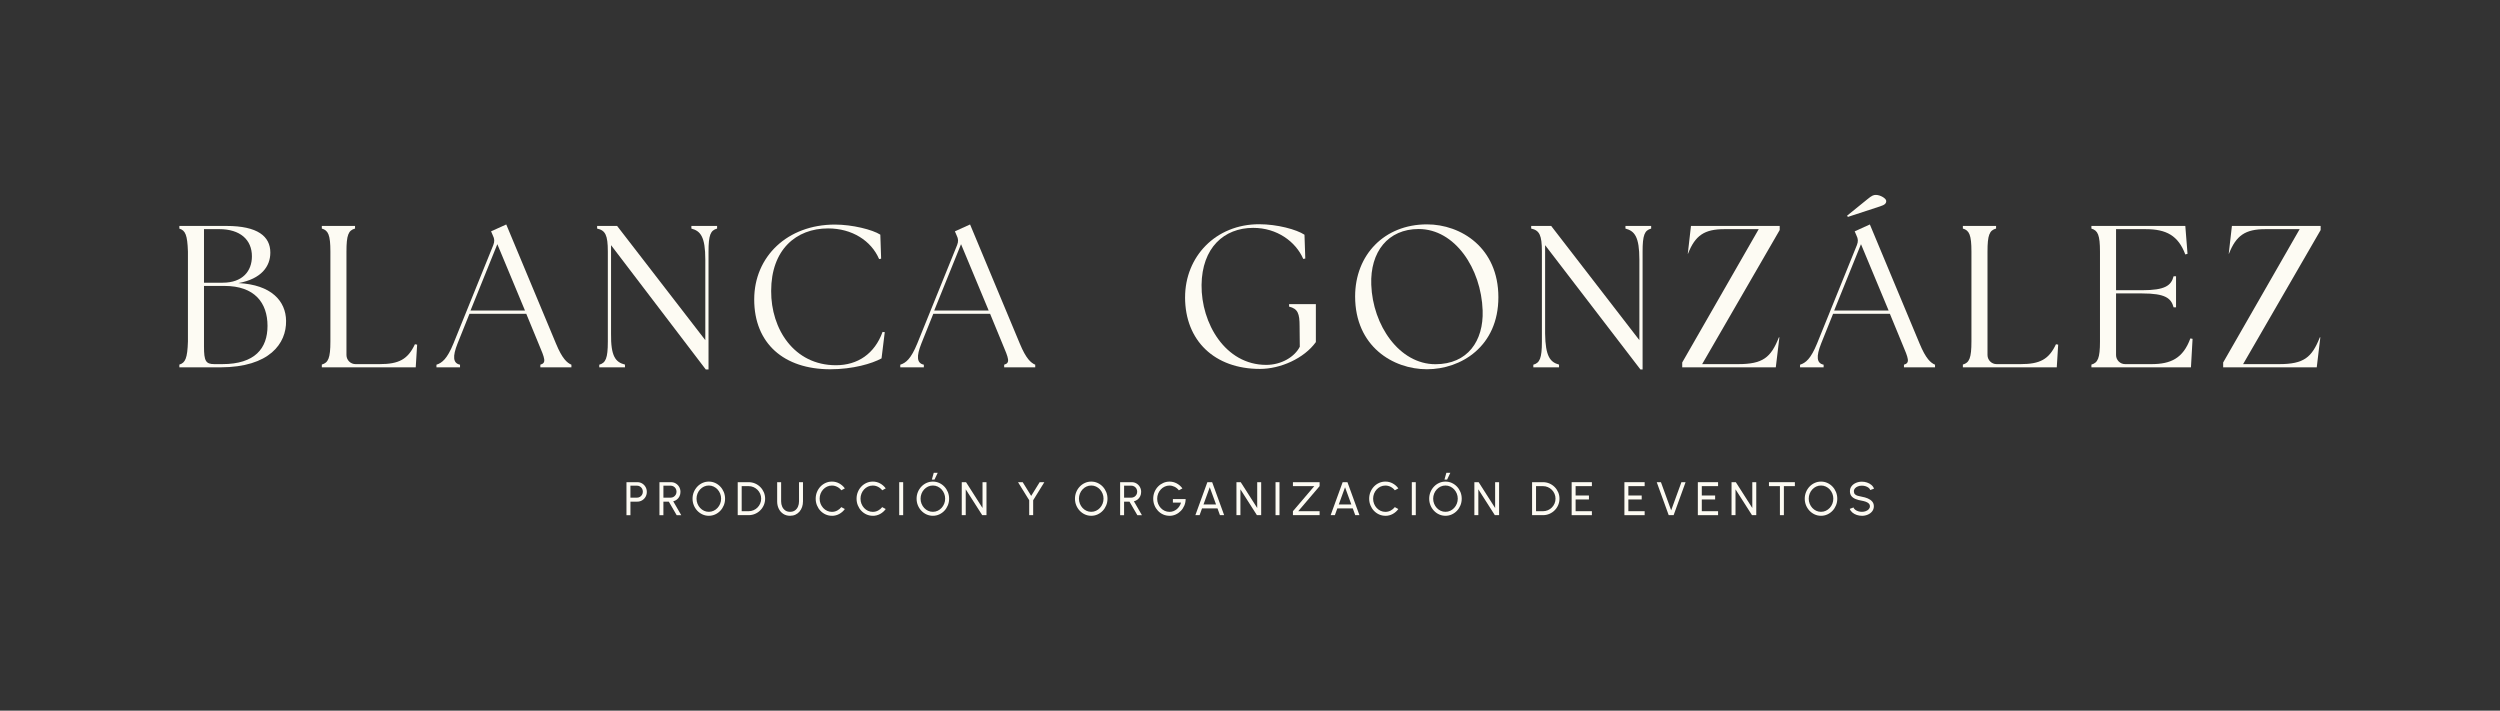 <svg xmlns="http://www.w3.org/2000/svg" id="Capa_1" data-name="Capa 1" viewBox="0 0 2333.88 663.46"><rect x="0" y="0" width="2333.88" height="663.46" fill="#333333" stroke="none"/><defs><style>      .cls-1 {        fill: #fdfbf3;      }    </style></defs><g><path class="cls-1" d="M167.44,342.92v-2.55c5.63-1.7,7.51-6.03,8-21.47v-84.01c-.49-15.45-2.37-19.78-8-21.47v-2.49h44.05c29.01.04,40.88,9.65,40.88,24.91,0,12.81-8.29,24.49-29.76,28.44,30.7,1.51,44.27,16.77,44.46,35.23.38,21.1-15.45,43.33-61.22,43.42h-38.4ZM235.18,239.3c0-15.6-11.09-25.38-30.45-25.38h-14.29v50h17.48c18.61,0,27.26-10.9,27.26-24.62ZM249.74,304.27c0-21.58-12.01-37.34-40.16-37.34h-19.14v56.67c0,13.51,1.69,16.33,9.76,16.33h7.32c30.59,0,42.22-14.83,42.22-35.66Z"></path><path class="cls-1" d="M300.44,342.92v-2.59c6-1.7,8-6.03,8-21.47v-84.01c0-15.45-2-19.78-8-21.47v-2.45h31v2.45c-6.2,1.69-8,6.03-8,21.47v96.6c0,4.68,3.8,8.48,8.48,8.48h22.44c18.1,0,26.39-4.5,32.99-18.56l2.07.38-1.32,21.19h-87.66Z"></path><path class="cls-1" d="M407.44,340.48c5.29-1.7,10.01-5.46,15.87-19.78l37.21-91.93c1.32-3.39,1.13-5.84-.38-8.85l-1.7-3.96,14.17-6.41,46.47,111.33c5.86,14.13,10.39,17.9,14.36,19.59v2.45h-29v-2.46c5.83-1.71,4.32-5.49-1.69-19.7l-11.47-27.84h-53.01l-11.09,27.65c-4.89,12.31-4.32,18.56,2.26,19.89v2.46h-22v-2.45ZM490.1,289.92l-25.81-61.97-25.05,61.97h50.86Z"></path><path class="cls-1" d="M570.44,228.86v82.51c-.28,21.47,4.24,26.75,13,29.01v2.55h-24v-2.45c6-1.7,8-6.03,8-21.47v-84.15c0-15.45-2.31-19.78-10-21.47v-2.45h18.67l82.33,106.62v-75.16c0-21.47-4.52-26.75-13-29.01v-2.45h24v2.46c-6.2,1.7-8,6.06-8,21.58v109.96h-2.55l-88.45-116.06Z"></path><path class="cls-1" d="M704.1,279.54c0-40.12,31.08-69.89,75.35-69.89,16.2,0,35.04,4.71,42.38,9.42l.75,22.42-1.88.38c-7.35-17.14-25.24-28.63-47.66-28.63-29.95,0-53.12,19.97-53.12,58.4-.19,35.41,21.29,69.32,60.47,69.32,20.34,0,36.17-10.74,43.51-31.08l2.07.19-3.01,24.49c-8.85,4.9-26.75,10.17-47.85,10.17-43.33,0-71.02-24.11-71.02-65.18Z"></path><path class="cls-1" d="M840.44,340.48c5.29-1.7,10.01-5.46,15.87-19.78l37.21-91.93c1.32-3.39,1.13-5.84-.38-8.85l-1.7-3.96,14.17-6.41,46.47,111.33c5.86,14.13,10.39,17.9,14.36,19.59v2.45h-29v-2.46c5.83-1.71,4.32-5.49-1.69-19.7l-11.47-27.84h-53.01l-11.09,27.65c-4.89,12.31-4.32,18.56,2.26,19.89v2.46h-22v-2.45ZM922.99,289.92l-25.81-61.97-25.05,61.97h50.86Z"></path><path class="cls-1" d="M1106.34,277.52c0-37.86,28.48-68.19,69.12-68.19,16.9,0,34.94,4.9,42.34,9.8l.76,22.23-1.9.38c-7.03-16.2-24.49-29.01-46.71-29.01-27.34,0-47.85,18.65-48.23,53.31-.38,35.6,22.03,74.6,60.38,74.6,14.24,0,26.58-7.54,31.33-16.95l-.19-19.21c0-11.68-1.54-16.2-9.81-18.27v-2.26h25v35.41c-11.01,15.26-33.04,25.05-52.22,25.05-42.34,0-69.88-26.37-69.88-66.87Z"></path><path class="cls-1" d="M1265.08,276.71c0-38.62,27.13-67.25,67.06-67.25,31.83,0,66.68,21.85,66.68,68s-35.04,67.25-66.68,67.25-67.06-21.29-67.06-68ZM1384.13,289.9c-1.32-39.37-26-76.1-59.71-76.1-28.63,0-45.4,21.29-44.27,51.99,1.32,37.86,26.18,74.22,59.9,74.22,30.14,0,45.02-21.85,44.08-50.11Z"></path><path class="cls-1" d="M1442.44,228.86v82.51c.28,21.47,4.8,26.75,13,29.01v2.55h-24v-2.45c6-1.7,8-6.03,8-21.47v-84.15c0-15.45-2.31-19.78-10-21.47v-2.45h18.67l82.33,106.62v-75.16c0-21.47-4.52-26.75-13-29.01v-2.45h24v2.46c-6.2,1.7-8,6.06-8,21.58v109.96h-2l-89-116.06Z"></path><path class="cls-1" d="M1570.44,338.39l71.41-124.46h-32.09c-18.73,0-27.27,5.94-33.94,23h-.18l2.97-26h82.83v3.82l-72.39,125.18h33.58c23.13,0,30.6-6.16,38.06-25h.47l-3.36,28h-87.36v-4.54Z"></path><path class="cls-1" d="M1680.44,340.48c5.29-1.7,10.01-5.46,15.87-19.78l37.21-91.93c1.32-3.39,1.13-5.84-.38-8.85l-1.7-3.96,14.17-6.41,46.47,111.33c5.86,14.13,10.39,17.9,14.36,19.59v2.45h-29v-2.46c5.83-1.71,4.32-5.49-1.69-19.7l-11.47-27.84h-53.01l-11.09,27.65c-4.89,12.31-4.32,18.56,2.25,19.89v2.46h-22v-2.45ZM1763.14,289.92l-25.81-61.97-25.05,61.97h50.86ZM1725.09,202.49l-.75-1.13,18.84-15.26c4.33-3.58,5.84-4.14,8.1-4.14,3.96,0,9.61,3.2,9.61,5.65,0,2.07-.94,3.58-5.84,5.09l-29.95,9.8Z"></path><path class="cls-1" d="M1832.44,342.92v-2.59c6-1.7,8-6.03,8-21.47v-84.01c0-15.45-2-19.78-8-21.47v-2.45h31v2.45c-6.2,1.69-8,6.03-8,21.47v96.6c0,4.68,3.8,8.48,8.48,8.48h22.44c18.1,0,26.39-4.5,32.99-18.56l2.07.38-1.32,21.19h-87.66Z"></path><path class="cls-1" d="M1952.44,342.92v-2.55c6-1.7,8-6.03,8-21.47v-84.01c0-15.45-2-19.78-8-21.47v-2.49h87.66l2.07,26.01-2.07.6c-6.6-17.61-17.72-23.61-36.95-23.61h-27.71v57h24.3c21.64,0,27.15-4.4,29.42-13h2.28v29h-2.28c-2.28-8.6-7.78-13-29.42-13h-24.3v57.52c0,4.68,3.79,8.48,8.48,8.48h24.51c18.1,0,29.6-5.4,36.38-24l2.07.4-1.51,26.6h-92.94Z"></path><path class="cls-1" d="M2075.44,338.39l71.41-124.46h-32.09c-18.73,0-27.27,5.94-33.94,23h-.18l2.97-26h82.83v3.82l-72.39,125.18h33.58c23.13,0,30.6-6.16,38.06-25h.47l-3.36,28h-87.36v-4.54Z"></path></g><g><path class="cls-1" d="M584.84,480.93v-30.79h10.16c1.66,0,3.15.4,4.48,1.21,1.33.81,2.38,1.9,3.17,3.27s1.18,2.9,1.18,4.59-.4,3.26-1.2,4.63c-.8,1.37-1.87,2.46-3.21,3.26-1.34.8-2.81,1.2-4.41,1.2h-6.47v12.65h-3.7ZM588.53,464.59h6.14c1,0,1.91-.25,2.74-.74.83-.49,1.49-1.16,1.98-2,.49-.84.74-1.79.74-2.85s-.25-2.03-.74-2.87c-.49-.84-1.15-1.51-1.98-2-.83-.49-1.74-.74-2.74-.74h-6.14v11.2Z"></path><path class="cls-1" d="M615.63,480.93v-30.79h10.82c1.64,0,3.13.4,4.45,1.21,1.33.81,2.38,1.9,3.17,3.27.79,1.37,1.18,2.9,1.18,4.59,0,1.48-.29,2.83-.88,4.05-.59,1.22-1.39,2.23-2.41,3.05-1.02.81-2.17,1.38-3.46,1.68l7.48,12.96h-4.27l-7.35-12.65h-5.04v12.65h-3.7ZM619.33,464.59h6.75c1,0,1.91-.25,2.75-.74s1.5-1.16,1.99-2c.49-.84.74-1.79.74-2.85s-.25-2.03-.74-2.87c-.49-.84-1.15-1.51-1.99-2s-1.75-.74-2.75-.74h-6.75v11.2Z"></path><path class="cls-1" d="M661.71,481.51c-2.08,0-4.04-.42-5.87-1.24s-3.45-1.98-4.84-3.44c-1.39-1.47-2.49-3.16-3.28-5.09-.79-1.93-1.19-3.99-1.19-6.19s.4-4.26,1.19-6.19c.79-1.93,1.88-3.63,3.28-5.09,1.39-1.47,3.01-2.61,4.84-3.44,1.83-.83,3.79-1.24,5.87-1.24s4.06.41,5.89,1.24c1.83.83,3.45,1.98,4.84,3.44,1.39,1.47,2.48,3.16,3.27,5.09.78,1.93,1.18,3.99,1.18,6.19s-.39,4.26-1.18,6.19c-.79,1.93-1.87,3.63-3.27,5.09-1.39,1.47-3.01,2.61-4.84,3.44s-3.8,1.24-5.89,1.24ZM661.71,477.81c1.6,0,3.09-.32,4.48-.97s2.6-1.54,3.65-2.67c1.05-1.14,1.87-2.44,2.46-3.92s.89-3.05.89-4.72-.3-3.25-.9-4.74c-.6-1.49-1.43-2.79-2.47-3.92-1.05-1.12-2.27-2-3.65-2.65s-2.87-.97-4.45-.97-3.09.32-4.48.97-2.6,1.54-3.65,2.67c-1.05,1.14-1.87,2.44-2.46,3.92s-.89,3.05-.89,4.72.3,3.27.9,4.75,1.43,2.79,2.47,3.92c1.05,1.13,2.27,2.01,3.65,2.65s2.87.96,4.45.96Z"></path><path class="cls-1" d="M688.7,480.93v-30.79h10.18c2.13,0,4.12.4,5.98,1.2,1.86.8,3.5,1.91,4.91,3.32,1.41,1.42,2.51,3.05,3.31,4.91.8,1.85,1.2,3.85,1.2,5.97s-.4,4.12-1.2,5.97c-.8,1.86-1.9,3.49-3.31,4.9-1.41,1.42-3.04,2.52-4.91,3.32-1.86.8-3.86,1.2-5.98,1.2h-10.18ZM692.4,477.24h6.49c1.61,0,3.13-.3,4.54-.91,1.42-.61,2.66-1.45,3.73-2.52,1.07-1.07,1.91-2.31,2.52-3.73.61-1.42.91-2.93.91-4.54s-.3-3.13-.91-4.54c-.61-1.42-1.45-2.66-2.53-3.73-1.08-1.07-2.32-1.91-3.73-2.52-1.41-.61-2.92-.91-4.53-.91h-6.49v23.4Z"></path><path class="cls-1" d="M737.57,481.51c-2.46,0-4.6-.6-6.41-1.8-1.81-1.2-3.2-2.82-4.18-4.85-.98-2.03-1.46-4.29-1.46-6.76v-17.95h3.7v17.95c0,1.76.33,3.38.98,4.86.65,1.48,1.6,2.66,2.84,3.54s2.75,1.32,4.54,1.32,3.34-.44,4.58-1.33c1.23-.89,2.17-2.07,2.8-3.54s.96-3.09.96-4.85v-17.95h3.7v17.95c0,1.86-.28,3.6-.84,5.22-.56,1.62-1.36,3.05-2.41,4.28-1.05,1.23-2.31,2.19-3.79,2.88s-3.15,1.03-4.99,1.03Z"></path><path class="cls-1" d="M776.62,481.51c-2.08,0-4.04-.42-5.87-1.24s-3.44-1.97-4.83-3.43c-1.39-1.46-2.47-3.16-3.25-5.09-.79-1.94-1.18-4-1.18-6.2s.39-4.27,1.18-6.2c.78-1.94,1.87-3.63,3.25-5.09s3-2.6,4.83-3.43c1.83-.83,3.79-1.24,5.87-1.24,2.49,0,4.79.58,6.88,1.74,2.1,1.16,3.83,2.7,5.21,4.62l-3.28,1.76c-1.03-1.35-2.32-2.42-3.88-3.22-1.56-.8-3.21-1.2-4.94-1.2-1.6,0-3.09.32-4.48.97s-2.6,1.53-3.64,2.66c-1.04,1.13-1.86,2.43-2.44,3.92-.59,1.48-.88,3.06-.88,4.73s.3,3.27.89,4.75,1.42,2.79,2.46,3.92c1.05,1.13,2.26,2.01,3.65,2.65s2.86.96,4.43.96c1.79,0,3.45-.41,4.98-1.22,1.53-.81,2.81-1.88,3.84-3.2l3.28,1.78c-1.38,1.92-3.12,3.46-5.21,4.61-2.1,1.15-4.39,1.73-6.88,1.73Z"></path><path class="cls-1" d="M814.78,481.51c-2.08,0-4.04-.42-5.87-1.24s-3.44-1.97-4.83-3.43c-1.39-1.46-2.47-3.16-3.25-5.09-.79-1.94-1.18-4-1.18-6.2s.39-4.27,1.18-6.2c.78-1.94,1.87-3.63,3.25-5.09s3-2.6,4.83-3.43c1.83-.83,3.79-1.24,5.87-1.24,2.49,0,4.79.58,6.88,1.74,2.1,1.16,3.83,2.7,5.21,4.62l-3.28,1.76c-1.03-1.35-2.32-2.42-3.88-3.22-1.56-.8-3.21-1.2-4.94-1.2-1.6,0-3.09.32-4.48.97s-2.6,1.53-3.64,2.66c-1.04,1.13-1.86,2.43-2.44,3.92-.59,1.48-.88,3.06-.88,4.73s.3,3.27.89,4.75,1.42,2.79,2.46,3.92c1.05,1.13,2.26,2.01,3.65,2.65s2.86.96,4.43.96c1.79,0,3.45-.41,4.98-1.22,1.53-.81,2.81-1.88,3.84-3.2l3.28,1.78c-1.38,1.92-3.12,3.46-5.21,4.61-2.1,1.15-4.39,1.73-6.88,1.73Z"></path><path class="cls-1" d="M839.46,480.93v-30.79h3.7v30.79h-3.7Z"></path><path class="cls-1" d="M870.87,481.51c-2.08,0-4.04-.42-5.87-1.24s-3.45-1.98-4.84-3.44c-1.39-1.47-2.49-3.16-3.28-5.09-.79-1.93-1.19-3.99-1.19-6.19s.4-4.26,1.19-6.19c.79-1.93,1.88-3.63,3.28-5.09,1.39-1.47,3.01-2.61,4.84-3.44,1.83-.83,3.79-1.24,5.87-1.24s4.06.41,5.89,1.24c1.83.83,3.45,1.98,4.84,3.44,1.39,1.47,2.48,3.16,3.27,5.09.78,1.93,1.18,3.99,1.18,6.19s-.39,4.26-1.18,6.19c-.79,1.93-1.87,3.63-3.27,5.09-1.39,1.47-3.01,2.61-4.84,3.44s-3.8,1.24-5.89,1.24ZM870.87,477.81c1.6,0,3.09-.32,4.48-.97s2.6-1.54,3.65-2.67c1.05-1.14,1.87-2.44,2.46-3.92s.89-3.05.89-4.72-.3-3.25-.9-4.74c-.6-1.49-1.43-2.79-2.47-3.92-1.05-1.12-2.27-2-3.65-2.65s-2.87-.97-4.45-.97-3.09.32-4.48.97-2.6,1.54-3.65,2.67c-1.05,1.14-1.87,2.44-2.46,3.92s-.89,3.05-.89,4.72.3,3.27.9,4.75,1.43,2.79,2.47,3.92c1.05,1.13,2.27,2.01,3.65,2.65s2.87.96,4.45.96ZM869.94,447.72l1.76-6.33h3.7l-2.99,6.33h-2.46Z"></path><path class="cls-1" d="M897.85,480.93v-30.79h4l15.38,24.11v-24.11h3.7v30.79h-3.98l-15.4-24.11v24.11h-3.7Z"></path><path class="cls-1" d="M970.59,450.14h4.35l-10.43,16.87v13.92h-3.7v-13.92l-10.43-16.87h4.36l7.92,12.82,7.92-12.82Z"></path><path class="cls-1" d="M1018.72,481.51c-2.08,0-4.04-.42-5.87-1.24s-3.45-1.98-4.84-3.44c-1.39-1.47-2.49-3.16-3.28-5.09-.79-1.93-1.19-3.99-1.19-6.19s.4-4.26,1.19-6.19c.79-1.93,1.88-3.63,3.28-5.09,1.39-1.47,3.01-2.61,4.84-3.44,1.83-.83,3.79-1.24,5.87-1.24s4.06.41,5.89,1.24c1.83.83,3.45,1.98,4.84,3.44,1.39,1.47,2.48,3.16,3.27,5.09.78,1.93,1.18,3.99,1.18,6.19s-.39,4.26-1.18,6.19c-.79,1.93-1.87,3.63-3.27,5.09-1.39,1.47-3.01,2.61-4.84,3.44s-3.8,1.24-5.89,1.24ZM1018.72,477.81c1.6,0,3.09-.32,4.48-.97s2.6-1.54,3.65-2.67c1.05-1.14,1.87-2.44,2.46-3.92s.89-3.05.89-4.72-.3-3.25-.9-4.74c-.6-1.49-1.43-2.79-2.47-3.92-1.05-1.12-2.27-2-3.65-2.65s-2.87-.97-4.45-.97-3.09.32-4.48.97-2.6,1.54-3.65,2.67c-1.05,1.14-1.87,2.44-2.46,3.92s-.89,3.05-.89,4.72.3,3.27.9,4.75,1.43,2.79,2.47,3.92c1.05,1.13,2.27,2.01,3.65,2.65s2.87.96,4.45.96Z"></path><path class="cls-1" d="M1045.7,480.93v-30.79h10.82c1.64,0,3.13.4,4.45,1.21,1.33.81,2.38,1.9,3.17,3.27.79,1.37,1.18,2.9,1.18,4.59,0,1.48-.29,2.83-.88,4.05-.59,1.22-1.39,2.23-2.41,3.05-1.02.81-2.17,1.38-3.46,1.68l7.48,12.96h-4.27l-7.35-12.65h-5.04v12.65h-3.7ZM1049.4,464.59h6.75c1,0,1.91-.25,2.75-.74s1.5-1.16,1.99-2c.49-.84.74-1.79.74-2.85s-.25-2.03-.74-2.87c-.49-.84-1.15-1.51-1.99-2s-1.75-.74-2.75-.74h-6.75v11.2Z"></path><path class="cls-1" d="M1091.76,481.51c-2.13,0-4.11-.42-5.95-1.24-1.84-.83-3.45-1.98-4.82-3.45s-2.45-3.17-3.22-5.1c-.78-1.93-1.17-3.99-1.17-6.19s.41-4.38,1.22-6.31,1.93-3.62,3.34-5.06,3.04-2.55,4.86-3.35c1.83-.8,3.76-1.2,5.8-1.2,2.32,0,4.52.54,6.62,1.63,2.1,1.09,3.9,2.65,5.41,4.71l-3.3,1.78c-1.13-1.44-2.47-2.54-4.01-3.3-1.55-.76-3.13-1.14-4.76-1.14s-3.02.32-4.41.95c-1.39.63-2.61,1.51-3.67,2.64-1.06,1.13-1.9,2.43-2.5,3.92-.6,1.48-.9,3.09-.9,4.82s.3,3.27.9,4.75,1.43,2.78,2.47,3.9c1.05,1.12,2.27,2,3.66,2.63,1.39.63,2.88.95,4.46.95,1.26,0,2.46-.21,3.6-.64,1.14-.43,2.18-1.03,3.15-1.8.96-.78,1.78-1.69,2.46-2.75s1.2-2.21,1.55-3.47h-7.59v-3.3h11.9c-.01,2.16-.42,4.18-1.22,6.07-.8,1.89-1.89,3.56-3.28,4.99-1.39,1.44-2.98,2.56-4.79,3.38-1.81.81-3.75,1.22-5.82,1.22Z"></path><path class="cls-1" d="M1127.15,450.14h4.46l11.2,30.79h-3.92l-2.29-6.29h-14.45l-2.27,6.29h-3.94l11.2-30.79ZM1123.52,470.95h11.72l-5.87-16.08-5.85,16.08Z"></path><path class="cls-1" d="M1154.29,480.93v-30.79h4l15.38,24.11v-24.11h3.7v30.79h-3.98l-15.4-24.11v24.11h-3.7Z"></path><path class="cls-1" d="M1190.78,480.93v-30.79h3.7v30.79h-3.7Z"></path><path class="cls-1" d="M1207.02,480.93v-3.7l19.95-23.4h-19.95v-3.69h24.9v3.69l-19.95,23.4h19.95v3.7h-24.9Z"></path><path class="cls-1" d="M1253.45,450.14h4.46l11.2,30.79h-3.92l-2.29-6.29h-14.45l-2.27,6.29h-3.94l11.2-30.79ZM1249.82,470.95h11.72l-5.87-16.08-5.85,16.08Z"></path><path class="cls-1" d="M1293.33,481.51c-2.08,0-4.04-.42-5.87-1.24s-3.44-1.97-4.83-3.43c-1.39-1.46-2.47-3.16-3.25-5.09-.79-1.94-1.18-4-1.18-6.2s.39-4.27,1.18-6.2c.78-1.94,1.87-3.63,3.25-5.09s3-2.6,4.83-3.43c1.83-.83,3.79-1.24,5.87-1.24,2.49,0,4.79.58,6.88,1.74,2.1,1.16,3.83,2.7,5.21,4.62l-3.28,1.76c-1.03-1.35-2.32-2.42-3.88-3.22-1.56-.8-3.21-1.2-4.94-1.2-1.6,0-3.09.32-4.48.97s-2.6,1.53-3.64,2.66c-1.04,1.13-1.86,2.43-2.44,3.92-.59,1.48-.88,3.06-.88,4.73s.3,3.27.89,4.75,1.42,2.79,2.46,3.92c1.05,1.13,2.26,2.01,3.65,2.65s2.86.96,4.43.96c1.79,0,3.45-.41,4.98-1.22,1.53-.81,2.81-1.88,3.84-3.2l3.28,1.78c-1.38,1.92-3.12,3.46-5.21,4.61-2.1,1.15-4.39,1.73-6.88,1.73Z"></path><path class="cls-1" d="M1318,480.93v-30.79h3.7v30.79h-3.7Z"></path><path class="cls-1" d="M1349.41,481.51c-2.08,0-4.04-.42-5.87-1.24s-3.45-1.98-4.84-3.44c-1.39-1.47-2.49-3.16-3.28-5.09-.79-1.93-1.19-3.99-1.19-6.19s.4-4.26,1.19-6.19c.79-1.93,1.88-3.63,3.28-5.09,1.39-1.47,3.01-2.61,4.84-3.44,1.83-.83,3.79-1.24,5.87-1.24s4.06.41,5.89,1.24c1.83.83,3.45,1.98,4.84,3.44,1.39,1.47,2.48,3.16,3.27,5.09.78,1.93,1.18,3.99,1.18,6.19s-.39,4.26-1.18,6.19c-.79,1.93-1.87,3.63-3.27,5.09-1.39,1.47-3.01,2.61-4.84,3.44s-3.8,1.24-5.89,1.24ZM1349.41,477.81c1.6,0,3.09-.32,4.48-.97s2.6-1.54,3.65-2.67c1.05-1.14,1.87-2.44,2.46-3.92s.89-3.05.89-4.72-.3-3.25-.9-4.74c-.6-1.49-1.43-2.79-2.47-3.92-1.05-1.12-2.27-2-3.65-2.65s-2.87-.97-4.45-.97-3.09.32-4.48.97-2.6,1.54-3.65,2.67c-1.05,1.14-1.87,2.44-2.46,3.92s-.89,3.05-.89,4.72.3,3.27.9,4.75,1.43,2.79,2.47,3.92c1.05,1.13,2.27,2.01,3.65,2.65s2.87.96,4.45.96ZM1348.49,447.72l1.76-6.33h3.7l-2.99,6.33h-2.46Z"></path><path class="cls-1" d="M1376.4,480.93v-30.79h4l15.38,24.11v-24.11h3.7v30.79h-3.98l-15.4-24.11v24.11h-3.7Z"></path><path class="cls-1" d="M1430.27,480.93v-30.79h10.18c2.13,0,4.12.4,5.98,1.2,1.86.8,3.5,1.91,4.91,3.32,1.41,1.42,2.51,3.05,3.31,4.91.8,1.85,1.2,3.85,1.2,5.97s-.4,4.12-1.2,5.97c-.8,1.86-1.9,3.49-3.31,4.9-1.41,1.42-3.04,2.52-4.91,3.32-1.86.8-3.86,1.2-5.98,1.2h-10.18ZM1433.96,477.24h6.49c1.61,0,3.13-.3,4.54-.91,1.42-.61,2.66-1.45,3.73-2.52,1.07-1.07,1.91-2.31,2.52-3.73.61-1.42.91-2.93.91-4.54s-.3-3.13-.91-4.54c-.61-1.42-1.45-2.66-2.53-3.73-1.08-1.07-2.32-1.91-3.73-2.52-1.41-.61-2.92-.91-4.53-.91h-6.49v23.4Z"></path><path class="cls-1" d="M1467.22,480.93v-30.79h18.89v3.69h-15.2v8.75h12.45v3.7h-12.45v10.95h15.2v3.7h-18.89Z"></path><path class="cls-1" d="M1516.47,480.93v-30.79h18.89v3.69h-15.2v8.75h12.45v3.7h-12.45v10.95h15.2v3.7h-18.89Z"></path><path class="cls-1" d="M1557.82,480.93l-11.17-30.79h3.92l9.55,26.28,9.57-26.28h3.89l-11.17,30.79h-4.58Z"></path><path class="cls-1" d="M1585.02,480.93v-30.79h18.89v3.69h-15.2v8.75h12.45v3.7h-12.45v10.95h15.2v3.7h-18.89Z"></path><path class="cls-1" d="M1616.48,480.93v-30.79h4l15.38,24.11v-24.11h3.7v30.79h-3.98l-15.4-24.11v24.11h-3.7Z"></path><path class="cls-1" d="M1675.6,450.14v3.69h-10.25v27.1h-3.7v-27.1h-10.23v-3.69h24.17Z"></path><path class="cls-1" d="M1700.01,481.51c-2.08,0-4.04-.42-5.87-1.24s-3.45-1.98-4.84-3.44c-1.39-1.47-2.49-3.16-3.28-5.09-.79-1.93-1.19-3.99-1.19-6.19s.4-4.26,1.19-6.19c.79-1.93,1.88-3.63,3.28-5.09,1.39-1.47,3.01-2.61,4.84-3.44,1.83-.83,3.79-1.24,5.87-1.24s4.06.41,5.89,1.24c1.83.83,3.45,1.98,4.84,3.44,1.39,1.47,2.48,3.16,3.27,5.09.78,1.93,1.18,3.99,1.18,6.19s-.39,4.26-1.18,6.19c-.79,1.93-1.87,3.63-3.27,5.09-1.39,1.47-3.01,2.61-4.84,3.44s-3.8,1.24-5.89,1.24ZM1700.01,477.81c1.6,0,3.09-.32,4.48-.97s2.6-1.54,3.65-2.67c1.05-1.14,1.87-2.44,2.46-3.92s.89-3.05.89-4.72-.3-3.25-.9-4.74c-.6-1.49-1.43-2.79-2.47-3.92-1.05-1.12-2.27-2-3.65-2.65s-2.87-.97-4.45-.97-3.09.32-4.48.97-2.6,1.54-3.65,2.67c-1.05,1.14-1.87,2.44-2.46,3.92s-.89,3.05-.89,4.72.3,3.27.9,4.75,1.43,2.79,2.47,3.92c1.05,1.13,2.27,2.01,3.65,2.65s2.87.96,4.45.96Z"></path><path class="cls-1" d="M1738.15,481.51c-1.66,0-3.26-.26-4.79-.78-1.54-.52-2.89-1.26-4.04-2.23-1.15-.97-1.97-2.12-2.45-3.45l3.45-1.3c.29.82.84,1.54,1.64,2.14.8.61,1.74,1.08,2.83,1.42,1.08.34,2.21.51,3.37.51,1.32,0,2.55-.22,3.68-.65,1.14-.43,2.06-1.04,2.76-1.81s1.06-1.69,1.06-2.73-.37-1.95-1.1-2.63-1.67-1.22-2.82-1.63-2.34-.71-3.58-.93c-2.13-.35-4.03-.85-5.71-1.51-1.68-.65-3.01-1.57-3.98-2.74s-1.46-2.72-1.46-4.64c0-1.79.52-3.35,1.55-4.68,1.03-1.33,2.4-2.37,4.1-3.1,1.7-.73,3.53-1.1,5.5-1.1,1.63,0,3.21.25,4.74.76s2.88,1.24,4.06,2.21c1.17.97,2.02,2.15,2.53,3.54l-3.5,1.28c-.29-.84-.84-1.56-1.64-2.17-.8-.61-1.74-1.08-2.82-1.41s-2.2-.49-3.38-.49c-1.31-.01-2.52.2-3.65.64-1.13.44-2.05,1.05-2.75,1.83-.7.78-1.06,1.68-1.06,2.71,0,1.23.33,2.17.98,2.83.65.65,1.54,1.14,2.67,1.46,1.13.32,2.4.61,3.81.86,1.99.34,3.84.87,5.54,1.59,1.7.73,3.07,1.69,4.1,2.89s1.55,2.68,1.55,4.44-.52,3.35-1.55,4.69-2.4,2.37-4.1,3.1c-1.7.73-3.55,1.1-5.54,1.1Z"></path></g></svg>
